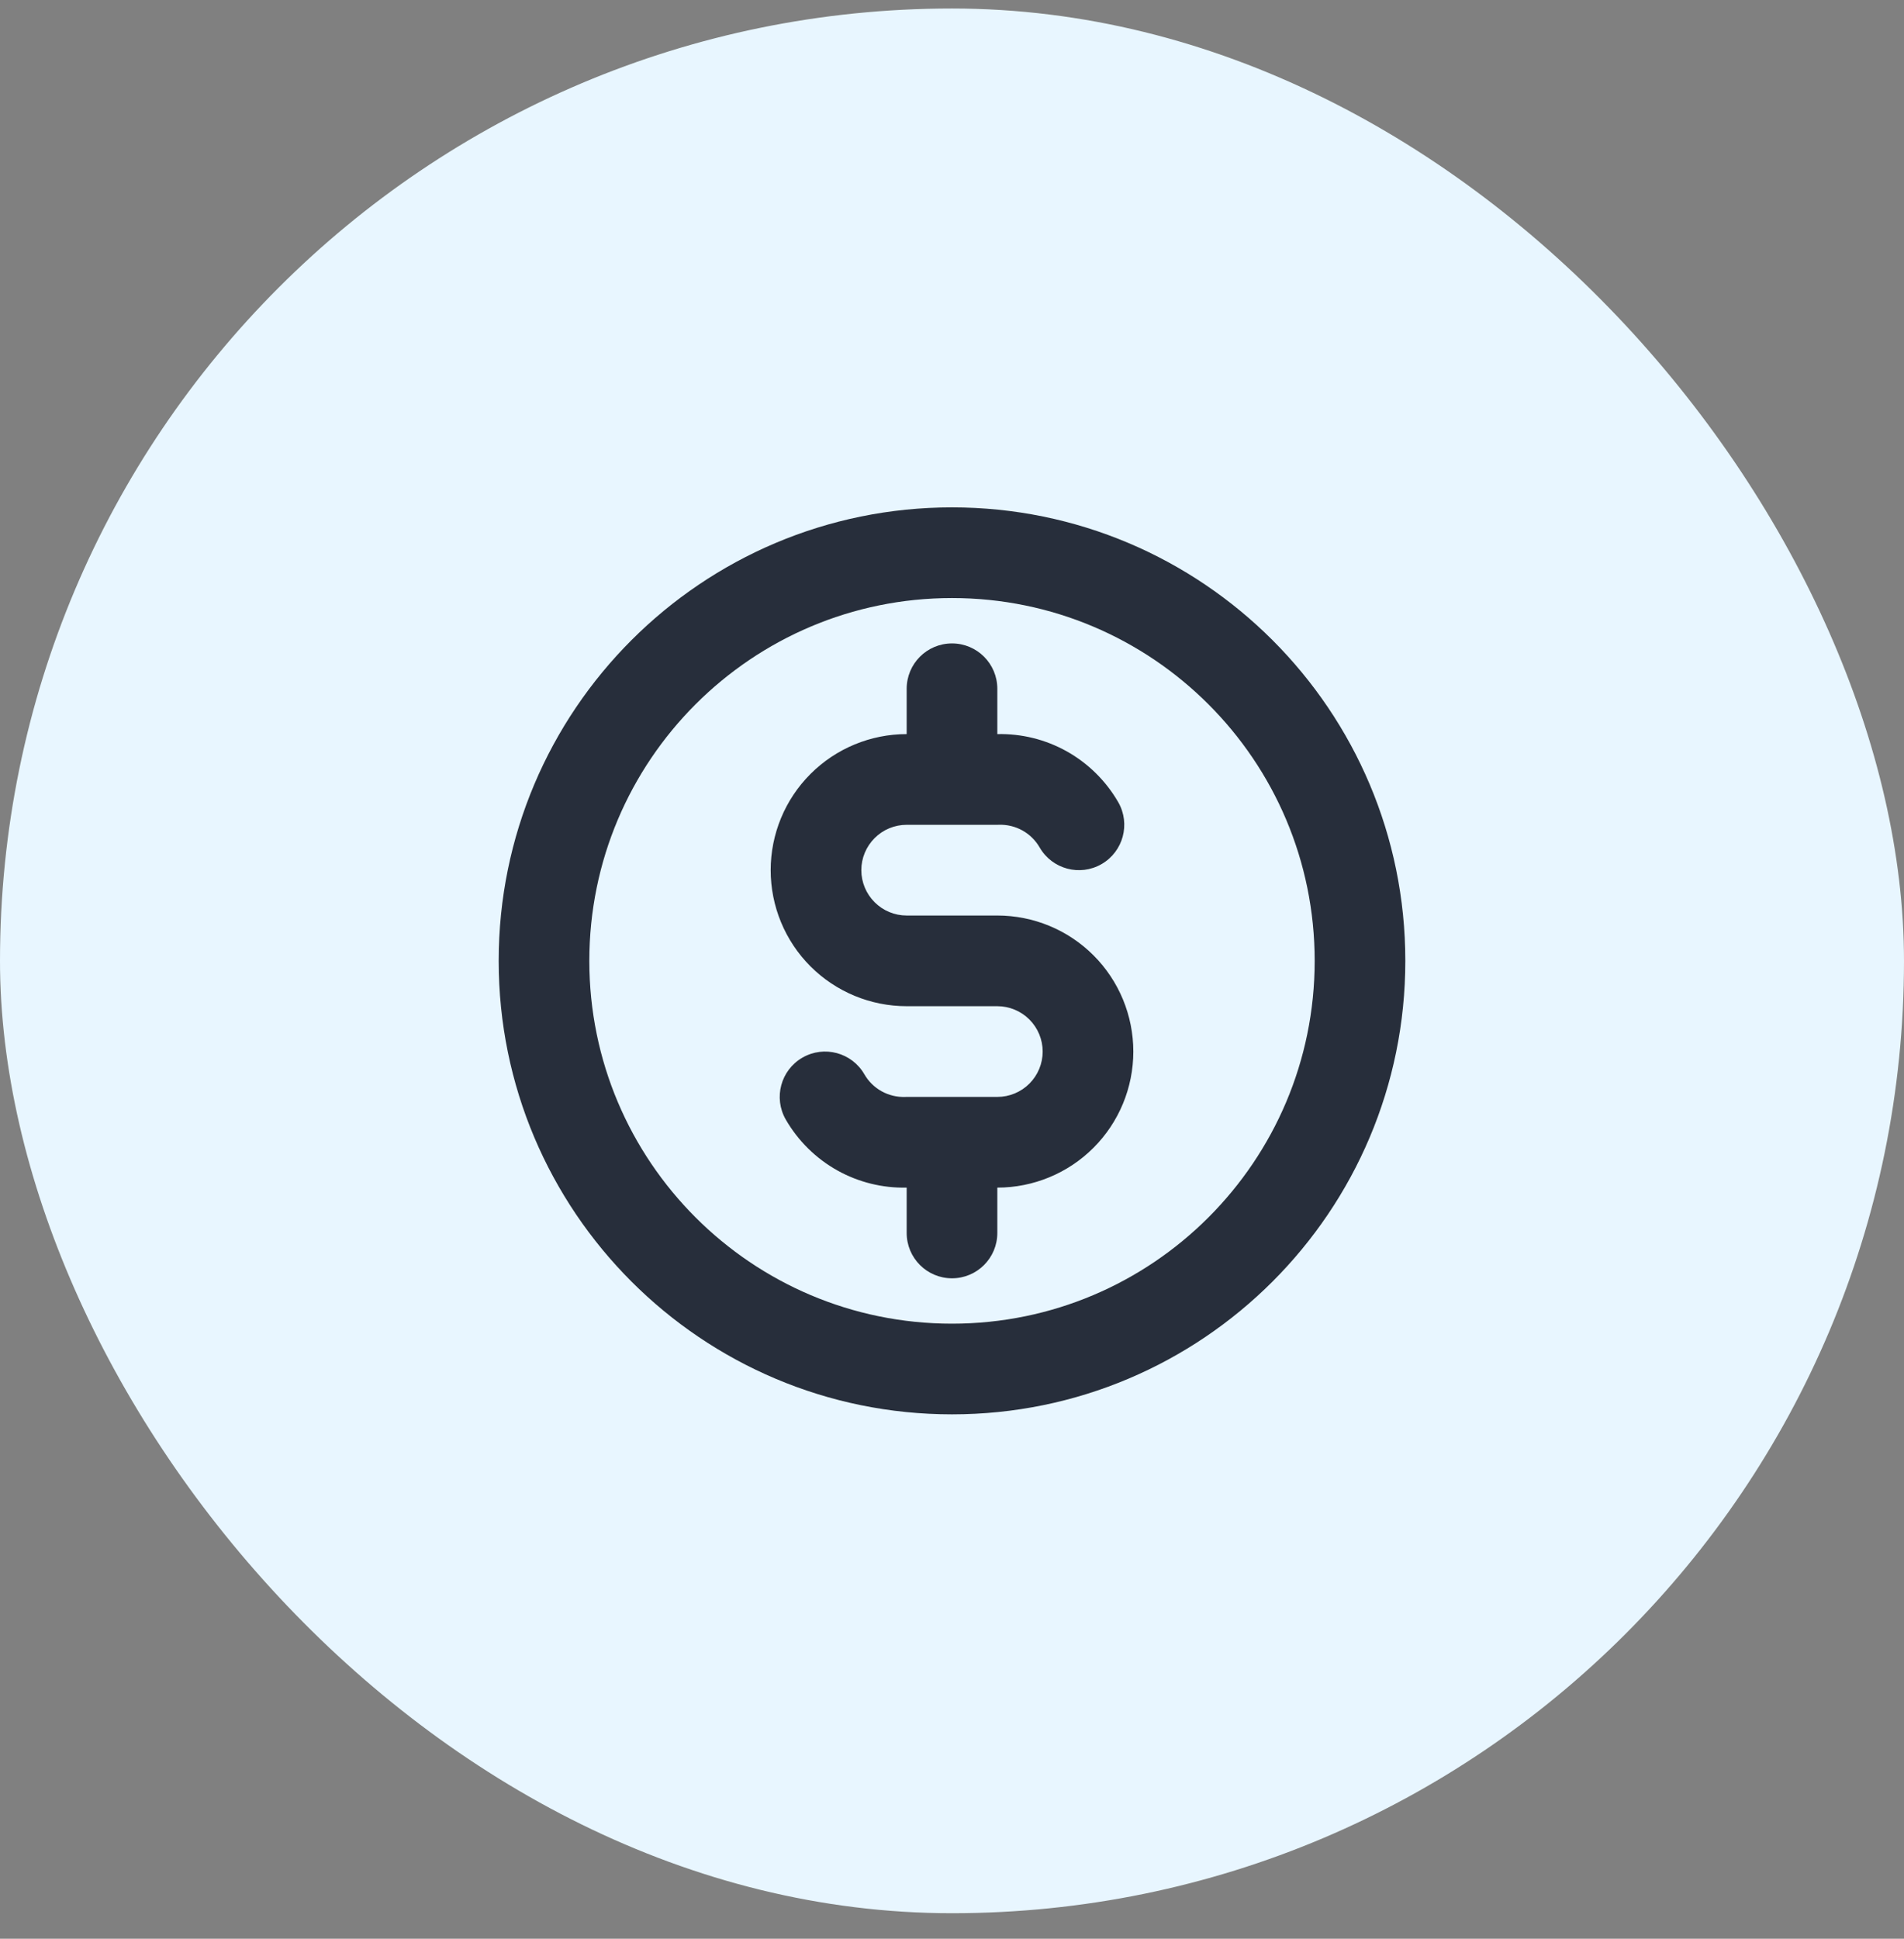 <svg width="56" height="57" viewBox="0 0 56 57" fill="none" xmlns="http://www.w3.org/2000/svg">
<rect x="0" y="0" width="56" height="57" fill="#808080" stroke="none"/>
<rect y="0.25" width="56" height="56" rx="28" fill="#E8F6FF"/>
<path d="M29.333 21.583C30.043 21.567 30.745 21.74 31.366 22.085C32 22.438 32.526 22.956 32.889 23.584C33.256 24.222 33.037 25.037 32.399 25.405C31.761 25.773 30.946 25.554 30.578 24.916C30.457 24.706 30.282 24.534 30.071 24.416C29.859 24.299 29.62 24.241 29.378 24.249C29.363 24.25 29.348 24.25 29.333 24.25H26.667C26.313 24.25 25.974 24.39 25.724 24.641C25.474 24.891 25.333 25.23 25.333 25.583C25.333 25.937 25.474 26.276 25.724 26.526C25.974 26.776 26.313 26.917 26.667 26.917H29.333C30.394 26.917 31.412 27.338 32.162 28.088C32.912 28.838 33.333 29.856 33.333 30.917C33.333 31.978 32.912 32.995 32.162 33.745C31.412 34.495 30.394 34.917 29.333 34.917V36.25C29.333 36.986 28.736 37.583 28 37.583C27.264 37.583 26.667 36.986 26.667 36.25V34.917C25.957 34.933 25.255 34.76 24.634 34.415C24 34.062 23.474 33.544 23.111 32.916C22.744 32.278 22.963 31.463 23.601 31.095C24.239 30.727 25.054 30.946 25.422 31.584C25.543 31.794 25.718 31.966 25.929 32.084C26.141 32.201 26.38 32.259 26.622 32.251C26.637 32.25 26.652 32.25 26.667 32.25H27.996L28 32.25L28.004 32.25H29.333C29.687 32.25 30.026 32.11 30.276 31.86C30.526 31.61 30.667 31.27 30.667 30.917C30.667 30.563 30.526 30.224 30.276 29.974C30.026 29.724 29.687 29.583 29.333 29.583H26.667C25.606 29.583 24.588 29.162 23.838 28.412C23.088 27.662 22.667 26.644 22.667 25.583C22.667 24.523 23.088 23.505 23.838 22.755C24.588 22.005 25.606 21.583 26.667 21.583V20.25C26.667 19.514 27.264 18.917 28 18.917C28.736 18.917 29.333 19.514 29.333 20.25V21.583Z" fill="#272E3B"/>
<path d="M14.667 28.25C14.667 20.886 20.636 14.917 28 14.917C35.364 14.917 41.333 20.886 41.333 28.25C41.333 35.614 35.364 41.583 28 41.583C20.636 41.583 14.667 35.614 14.667 28.25ZM28 17.583C22.109 17.583 17.333 22.359 17.333 28.25C17.333 34.141 22.109 38.917 28 38.917C33.891 38.917 38.667 34.141 38.667 28.25C38.667 22.359 33.891 17.583 28 17.583Z" fill="#272E3B"/>
</svg>
